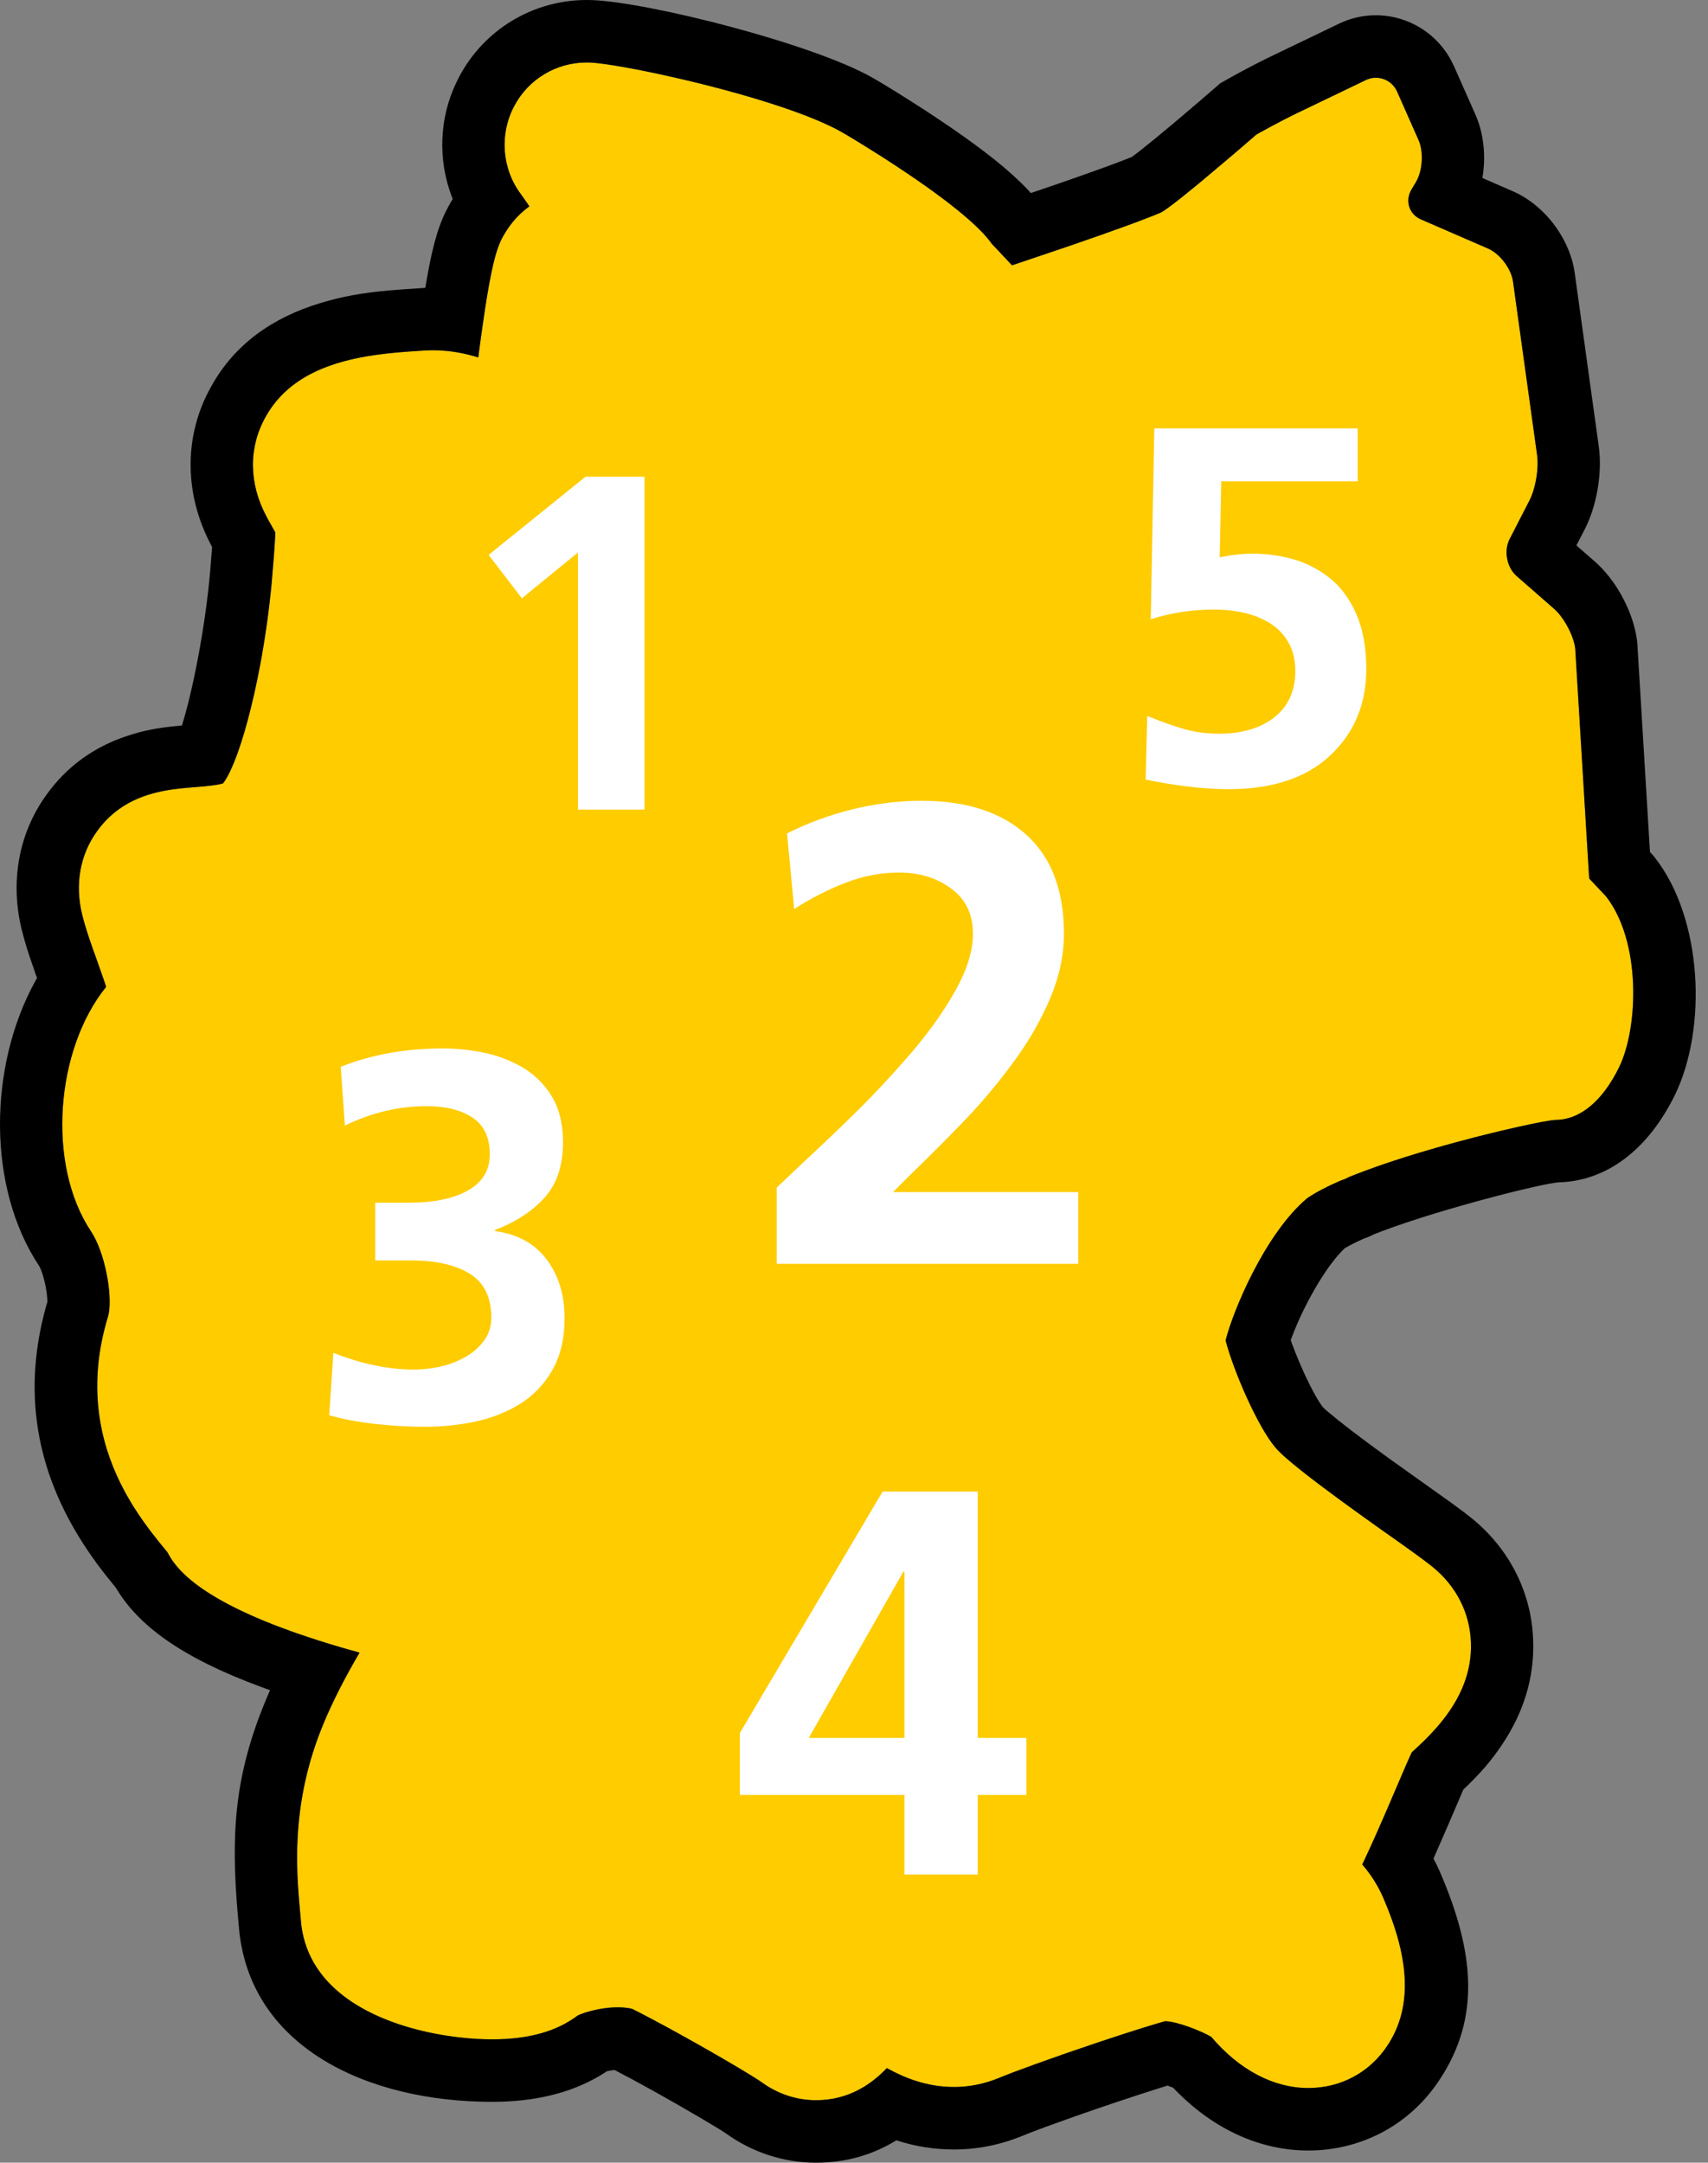 <svg xmlns="http://www.w3.org/2000/svg" width="79" height="100" viewBox="0 0 79 100"><rect x="0" y="0" width="79" height="100" fill="#808080" stroke="none"/><g fill="none"><path fill="#FC0" d="M74.288,41.454 L73.504,40.622 L72.858,29.977 C72.779,29.373 72.338,28.553 71.883,28.153 L70.148,26.636 C69.691,26.237 69.545,25.468 69.824,24.927 L70.744,23.137 C71.023,22.596 71.181,21.662 71.097,21.057 L69.982,13.025 C69.899,12.42 69.375,11.73 68.817,11.489 L65.729,10.148 C65.17,9.909 64.976,9.282 65.286,8.761 L65.488,8.423 C65.801,7.901 65.856,7.02 65.607,6.465 L64.619,4.235 C64.37,3.679 63.722,3.439 63.176,3.702 L60.06,5.198 C59.513,5.459 58.637,5.923 58.11,6.224 C58.11,6.224 54.221,9.606 53.663,9.842 C51.914,10.58 46.809,12.268 46.809,12.268 L45.866,11.265 C44.563,9.404 39.066,6.18 38.961,6.123 C36.141,4.52 28.819,2.953 27.289,2.892 C27.266,2.892 27.156,2.89 27.133,2.89 C25.721,2.89 24.434,3.667 23.784,4.907 C23.097,6.195 23.211,7.788 24.081,8.962 C24.214,9.146 24.35,9.338 24.487,9.541 C24.119,9.81 23.765,10.151 23.463,10.611 C22.997,11.316 22.726,11.899 22.12,16.528 C21.461,16.321 20.765,16.196 20.018,16.196 C19.878,16.196 19.728,16.198 19.633,16.208 C17.299,16.352 13.775,16.57 12.28,19.286 C11.494,20.686 11.503,22.352 12.326,23.882 L12.373,23.974 C12.509,24.22 12.626,24.429 12.734,24.618 C12.726,24.88 12.7,25.367 12.626,26.24 C12.288,30.746 11.151,35.14 10.32,36.22 C10.048,36.315 9.311,36.371 8.997,36.397 C7.706,36.502 5.753,36.658 4.478,38.45 C3.698,39.535 3.458,40.9 3.803,42.302 C3.976,42.99 4.217,43.664 4.452,44.313 C4.453,44.32 4.483,44.4 4.483,44.405 C4.668,44.916 4.812,45.328 4.909,45.632 C2.57,48.522 2.145,53.828 4.205,56.931 C4.895,57.966 5.238,60.069 4.994,60.881 C3.333,66.34 6.269,69.957 7.55,71.539 C7.628,71.632 7.695,71.709 7.744,71.773 C8.144,72.544 9.392,74.426 16.631,76.415 C15.943,77.587 15.382,78.689 14.961,79.703 C13.44,83.357 13.708,86.453 13.87,88.304 L13.911,88.76 C14.242,93.137 19.847,94.296 22.76,94.296 C24.447,94.296 25.748,93.931 26.726,93.19 C26.952,93.079 27.722,92.816 28.578,92.816 C28.98,92.816 29.211,92.874 29.262,92.897 C31.224,93.882 34.621,95.844 35.25,96.294 C35.989,96.827 36.852,97.11 37.744,97.11 C39.263,97.11 40.31,96.367 41.019,95.625 C41.822,96.07 42.859,96.499 44.128,96.499 C44.827,96.499 45.52,96.361 46.21,96.08 C47.492,95.539 52.039,93.974 53.889,93.457 C54.464,93.469 55.595,93.925 56.025,94.182 C57.321,95.71 58.908,96.547 60.511,96.547 C62.022,96.547 63.361,95.824 64.179,94.573 C65.66,92.337 64.775,89.612 63.98,87.753 C63.718,87.142 63.371,86.633 63.008,86.212 C63.43,85.327 63.911,84.234 64.486,82.892 C64.657,82.486 65.065,81.525 65.292,81.037 C65.307,81.023 65.317,81.01 65.326,81.001 C66.306,80.097 68.129,78.411 68.033,75.937 C67.986,74.572 67.352,73.33 66.244,72.437 C65.775,72.062 65.032,71.537 64.102,70.88 L63.923,70.754 C62.534,69.764 59.639,67.706 58.993,66.935 C58.19,65.992 57.084,63.48 56.687,61.984 C56.999,60.696 58.488,57.059 60.465,55.399 C60.868,55.128 61.403,54.849 62.031,54.579 C62.155,54.541 62.271,54.491 62.383,54.429 C65.74,53.056 71.139,51.834 71.938,51.783 C73.076,51.783 74.123,50.915 74.893,49.337 C75.784,47.492 75.912,43.545 74.288,41.454 Z"/><path fill="#000" d="M2.194,60.173 L2.209,60.137 L2.235,60.047 C0.925,64.356 1.73,68.116 3.886,71.436 L4.172,71.863 L4.455,72.261 C4.504,72.327 4.553,72.394 4.604,72.461 L4.929,72.882 L5.361,73.418 C6.394,75.163 8.388,76.638 12.072,78 L12.489,78.151 C12.422,78.306 12.361,78.449 12.302,78.592 C10.854,82.069 10.666,84.741 11,88.556 L11.042,89.022 C11.466,94.637 16.97,97.186 22.76,97.186 L23.134,97.181 C24.991,97.132 26.596,96.708 27.939,95.859 L28.073,95.769 L28.284,95.732 L28.429,95.715 L29.247,96.148 L30.153,96.644 L31.241,97.256 L32.518,97.997 L33.301,98.468 L33.528,98.613 L33.575,98.645 C34.797,99.525 36.246,100 37.744,100 L38.04,99.994 C39.312,99.946 40.435,99.587 41.423,98.987 L41.459,98.964 L41.472,98.969 C42.311,99.241 43.185,99.389 44.128,99.389 C45.207,99.389 46.268,99.176 47.296,98.756 L47.667,98.607 L48.359,98.346 L49.719,97.858 L50.768,97.494 L51.419,97.273 L52.609,96.878 L53.457,96.605 L54.001,96.434 L54.26,96.533 L54.479,96.758 C56.19,98.463 58.294,99.437 60.511,99.437 C62.989,99.437 65.235,98.227 66.588,96.158 C68.511,93.257 68.164,90.209 66.628,86.614 L66.485,86.298 L66.409,86.144 L66.302,85.941 L66.995,84.354 L67.684,82.745 L67.781,82.654 C68.483,81.978 68.963,81.432 69.473,80.672 C70.445,79.224 70.981,77.609 70.912,75.825 C70.837,73.621 69.802,71.597 68.049,70.184 L67.638,69.865 L67.116,69.481 L64.268,67.451 L63.319,66.757 L62.466,66.115 L61.886,65.661 L61.384,65.248 L61.226,65.105 C61.215,65.094 61.206,65.084 61.2,65.077 L61.124,64.98 C60.976,64.778 60.79,64.451 60.595,64.063 L60.397,63.656 C60.364,63.586 60.331,63.514 60.298,63.442 L60.103,62.999 L59.918,62.549 L59.749,62.105 L59.7,61.968 L59.756,61.815 C60.28,60.416 61.297,58.579 62.169,57.745 L62.203,57.714 L62.306,57.655 C62.44,57.578 62.6,57.496 62.78,57.41 L63.077,57.273 L63.105,57.265 L63.333,57.175 L63.575,57.063 L63.92,56.929 L64.421,56.745 L64.96,56.559 C65.053,56.527 65.147,56.496 65.242,56.465 L65.822,56.278 L66.421,56.092 L67.03,55.91 L67.641,55.734 L68.247,55.564 L69.127,55.328 L69.683,55.184 L70.205,55.055 L70.909,54.89 L71.313,54.802 L71.656,54.734 L71.929,54.689 L72.1,54.668 L71.938,54.673 C74.351,54.673 76.274,53.08 77.48,50.608 C78.96,47.546 78.757,42.505 76.56,39.677 L76.476,39.569 L76.316,39.398 L75.734,29.801 L75.715,29.6 L75.676,29.355 C75.446,28.12 74.701,26.788 73.781,25.979 L72.913,25.22 L73.305,24.462 C73.856,23.393 74.116,21.857 73.951,20.66 L72.836,12.627 L72.802,12.418 C72.512,10.89 71.376,9.449 69.958,8.836 L68.564,8.23 L68.598,8.014 C68.72,7.08 68.603,6.103 68.235,5.281 L67.251,3.061 C66.336,1.016 63.938,0.13 61.929,1.097 L58.579,2.707 L58.041,2.979 L57.469,3.281 C57.374,3.332 57.28,3.382 57.189,3.432 L56.685,3.713 L56.438,3.854 L55.586,4.59 L54.623,5.411 C54.465,5.545 54.308,5.677 54.154,5.806 L53.405,6.427 L52.769,6.939 L52.411,7.214 L52.351,7.258 L51.755,7.49 L51.321,7.652 L50.567,7.925 L49.544,8.287 L48.938,8.497 C48.528,8.639 48.107,8.783 47.68,8.927 L47.552,8.786 C46.709,7.887 45.497,6.937 43.938,5.868 L43.372,5.486 L42.756,5.08 L42.139,4.684 L41.374,4.203 L40.746,3.821 L40.413,3.627 L40.335,3.583 C37.579,2.016 30.03,0.11 27.404,0.005 L27.133,0 C24.654,0 22.383,1.369 21.233,3.563 L21.114,3.798 C20.313,5.458 20.248,7.377 20.891,9.077 L20.94,9.201 L20.85,9.35 L20.785,9.464 C20.343,10.252 20.056,11.141 19.766,12.757 L19.671,13.31 L18.706,13.374 L18.034,13.427 C16.757,13.541 15.859,13.698 14.809,14.016 C12.601,14.685 10.843,15.917 9.758,17.889 C8.531,20.075 8.51,22.68 9.658,24.998 L9.81,25.294 L9.732,26.292 C9.668,27.048 9.577,27.815 9.469,28.562 L9.355,29.302 C9.315,29.545 9.274,29.785 9.232,30.02 L9.102,30.711 L8.968,31.367 C8.945,31.473 8.923,31.577 8.9,31.68 L8.763,32.27 C8.74,32.364 8.717,32.456 8.695,32.545 L8.56,33.053 L8.414,33.546 L8.173,33.569 C7.256,33.66 6.635,33.776 5.849,34.039 C4.366,34.536 3.094,35.42 2.133,36.771 C0.855,38.55 0.463,40.787 1.006,42.994 L1.113,43.398 L1.237,43.822 L1.382,44.271 L1.602,44.904 L1.601,44.914 L1.713,45.221 L1.636,45.358 C-0.546,49.309 -0.601,54.906 1.808,58.533 C1.889,58.655 2.032,59.061 2.118,59.522 C2.151,59.696 2.173,59.863 2.184,60.007 L2.191,60.143 C2.191,60.163 2.192,60.175 2.194,60.173 Z M27.133,2.89 L27.289,2.892 L27.405,2.899 L27.69,2.926 L28.041,2.972 L28.452,3.035 L28.916,3.115 L29.428,3.21 L29.98,3.32 L30.567,3.444 L31.5,3.653 L32.147,3.807 L32.807,3.972 L33.474,4.146 L34.141,4.33 L34.803,4.521 C35.022,4.586 35.239,4.652 35.453,4.72 L36.085,4.925 C37.12,5.271 38.054,5.639 38.757,6.011 L39.116,6.214 L39.755,6.599 L40.754,7.224 L41.341,7.604 L41.964,8.018 L42.39,8.308 L42.818,8.607 L43.242,8.912 L43.657,9.221 C43.725,9.272 43.793,9.324 43.86,9.375 L44.252,9.685 C44.889,10.198 45.433,10.7 45.771,11.136 L45.866,11.265 L46.809,12.268 L49.516,11.354 L50.956,10.853 L52.089,10.447 L52.608,10.256 L53.291,9.993 L53.663,9.842 L53.715,9.816 L53.856,9.729 L54.044,9.597 L54.272,9.427 L54.675,9.112 L55.292,8.612 L55.62,8.341 L57.111,7.084 L58.11,6.224 L58.323,6.104 L58.814,5.836 L59.342,5.558 L59.841,5.305 L63.176,3.702 C63.685,3.457 64.284,3.65 64.564,4.128 L64.619,4.235 L65.607,6.465 C65.835,6.974 65.808,7.757 65.561,8.286 L65.488,8.423 L65.286,8.761 C64.996,9.248 65.146,9.826 65.622,10.095 L65.729,10.148 L68.817,11.489 C69.332,11.712 69.818,12.317 69.955,12.884 L69.982,13.025 L71.097,21.057 C71.172,21.601 71.052,22.412 70.824,22.964 L70.744,23.137 L69.824,24.927 C69.565,25.43 69.672,26.129 70.055,26.545 L70.148,26.636 L71.883,28.153 C72.3,28.52 72.705,29.239 72.831,29.821 L72.858,29.977 L73.504,40.622 L74.288,41.454 C75.912,43.545 75.784,47.492 74.893,49.337 C74.123,50.915 73.076,51.783 71.938,51.783 L71.794,51.798 C71.765,51.802 71.733,51.806 71.699,51.811 L71.334,51.873 L71.027,51.932 L70.282,52.09 L69.39,52.295 L68.385,52.542 L67.302,52.827 L66.459,53.062 L65.606,53.313 L65.039,53.488 L64.478,53.668 C64.385,53.698 64.293,53.729 64.201,53.76 L63.658,53.947 L63.131,54.138 L62.626,54.331 C62.544,54.364 62.463,54.397 62.383,54.429 C62.271,54.491 62.155,54.541 62.031,54.579 C61.403,54.849 60.868,55.128 60.465,55.399 C58.488,57.059 56.999,60.696 56.687,61.984 C57.084,63.48 58.19,65.992 58.993,66.935 C59.096,67.058 59.257,67.215 59.46,67.394 L59.795,67.68 L60.181,67.993 L60.607,68.327 L61.062,68.674 L62.012,69.379 L62.939,70.051 L63.923,70.754 L64.82,71.387 L65.443,71.834 L65.801,72.097 L66.109,72.331 C66.157,72.367 66.202,72.403 66.244,72.437 C67.352,73.33 67.986,74.572 68.033,75.937 C68.104,77.77 67.122,79.17 66.21,80.14 L65.94,80.419 L65.68,80.671 L65.326,81.001 L65.292,81.037 L65.21,81.216 L65.02,81.645 L64.152,83.667 L63.69,84.723 L63.405,85.358 L63.136,85.94 C63.093,86.033 63.05,86.124 63.008,86.212 C63.371,86.633 63.718,87.142 63.98,87.753 L64.139,88.136 C64.166,88.201 64.192,88.268 64.219,88.335 L64.374,88.748 C65.004,90.507 65.414,92.71 64.179,94.573 C63.361,95.824 62.022,96.547 60.511,96.547 C58.908,96.547 57.321,95.71 56.025,94.182 C55.595,93.925 54.464,93.469 53.889,93.457 L53.489,93.572 L52.781,93.789 L51.972,94.047 L50.796,94.434 L49.268,94.955 L47.934,95.427 L46.832,95.833 L46.339,96.026 C46.293,96.045 46.25,96.063 46.21,96.08 C45.52,96.361 44.827,96.499 44.128,96.499 C42.859,96.499 41.822,96.07 41.019,95.625 C40.31,96.367 39.263,97.11 37.744,97.11 C36.933,97.11 36.146,96.876 35.454,96.433 L35.099,96.191 L34.762,95.978 L34.14,95.601 L33.367,95.147 L32.267,94.518 L31.547,94.115 L30.851,93.733 L30.179,93.372 L29.552,93.044 C29.452,92.993 29.356,92.944 29.262,92.897 C29.237,92.886 29.166,92.865 29.052,92.848 L28.847,92.826 C28.769,92.82 28.679,92.816 28.578,92.816 C28.15,92.816 27.744,92.882 27.416,92.962 L27.155,93.032 C27.116,93.044 27.078,93.056 27.042,93.067 L26.855,93.134 C26.802,93.155 26.758,93.174 26.726,93.19 C25.748,93.931 24.447,94.296 22.76,94.296 C22.65,94.296 22.536,94.295 22.419,94.291 L22.058,94.276 L21.679,94.249 L21.284,94.21 C21.217,94.203 21.15,94.195 21.082,94.186 L20.67,94.128 C20.6,94.117 20.53,94.106 20.46,94.094 L20.035,94.016 C17.325,93.474 14.313,92.056 13.935,89.004 L13.837,87.917 L13.789,87.278 L13.763,86.814 C13.76,86.734 13.756,86.653 13.754,86.571 L13.743,86.064 C13.728,84.327 13.947,82.139 14.961,79.703 C15.382,78.689 15.943,77.587 16.631,76.415 L15.903,76.21 L15.217,76.006 C14.884,75.904 14.566,75.802 14.263,75.701 L13.675,75.501 C13.58,75.467 13.486,75.434 13.395,75.401 L12.862,75.203 C12.776,75.17 12.691,75.138 12.608,75.105 L12.128,74.911 L11.68,74.719 L11.265,74.53 L10.88,74.344 L10.525,74.162 L10.198,73.983 C10.145,73.954 10.094,73.924 10.044,73.895 L9.757,73.722 C9.711,73.694 9.666,73.665 9.623,73.637 L9.373,73.471 L9.146,73.309 C9.11,73.282 9.075,73.256 9.04,73.23 L8.846,73.075 L8.671,72.926 L8.515,72.782 L8.377,72.643 L8.254,72.511 L8.147,72.385 L8.053,72.265 L7.971,72.153 L7.87,71.996 L7.765,71.813 C7.758,71.799 7.751,71.786 7.744,71.773 L7.385,71.335 L7.016,70.867 L6.817,70.602 L6.612,70.318 L6.403,70.013 L6.192,69.689 C6.157,69.634 6.122,69.577 6.088,69.52 L5.88,69.166 C5.846,69.105 5.812,69.044 5.778,68.981 L5.579,68.598 C4.638,66.698 4.011,64.112 4.994,60.881 C5.224,60.114 4.932,58.196 4.317,57.113 L4.205,56.931 C2.145,53.828 2.57,48.522 4.909,45.632 L4.815,45.345 L4.631,44.818 L4.452,44.313 C4.217,43.664 3.976,42.99 3.803,42.302 C3.458,40.9 3.698,39.535 4.478,38.45 C5.447,37.088 6.807,36.671 7.972,36.503 L8.332,36.458 L8.839,36.41 L9.298,36.372 L9.674,36.335 C9.932,36.306 10.184,36.268 10.32,36.22 C10.582,35.879 10.875,35.207 11.164,34.306 L11.308,33.837 L11.45,33.332 C11.497,33.158 11.543,32.979 11.589,32.795 L11.725,32.228 C11.748,32.131 11.77,32.033 11.792,31.934 L11.92,31.327 L12.043,30.697 C12.063,30.59 12.082,30.483 12.102,30.375 L12.213,29.716 L12.317,29.041 C12.333,28.927 12.349,28.813 12.365,28.699 L12.454,28.005 L12.532,27.303 C12.544,27.186 12.555,27.068 12.566,26.95 L12.673,25.655 L12.719,24.961 L12.734,24.618 L12.373,23.974 L12.326,23.882 C11.503,22.352 11.494,20.686 12.28,19.286 C13.335,17.368 15.402,16.696 17.347,16.416 L17.83,16.354 L18.304,16.305 L18.765,16.266 L19.713,16.202 L19.912,16.196 C19.948,16.196 19.983,16.196 20.018,16.196 C20.765,16.196 21.461,16.321 22.12,16.528 L22.286,15.305 L22.435,14.283 L22.539,13.635 L22.637,13.079 L22.73,12.604 L22.819,12.202 L22.877,11.97 L22.934,11.764 L22.991,11.58 L23.047,11.416 L23.133,11.202 L23.191,11.076 L23.281,10.906 L23.371,10.755 L23.463,10.611 C23.765,10.151 24.119,9.81 24.487,9.541 L24.282,9.244 L24.081,8.962 C23.211,7.788 23.097,6.195 23.784,4.907 C24.434,3.667 25.721,2.89 27.133,2.89 Z"/><polygon fill="#FFF" points="27.084 22.041 29.811 22.041 29.811 37.435 26.732 37.435 26.732 25.548 24.139 27.665 22.599 25.659"/><path fill="#FFF" d="M35.924 58.439 35.924 54.911C36.143 54.71 36.495 54.378 36.975 53.916 38.058 52.911 38.979 52.031 39.741 51.277 40.503 50.523 41.299 49.663 42.132 48.699 42.963 47.734 43.65 46.768 44.191 45.803 44.731 44.839 45.001 43.964 45.001 43.179 45.001 42.275 44.666 41.577 43.995 41.084 43.323 40.592 42.517 40.345 41.575 40.345 40.753 40.345 39.936 40.501 39.124 40.812 38.312 41.124 37.516 41.531 36.733 42.033L36.404 38.535C37.365 38.052 38.376 37.681 39.44 37.419 40.502 37.158 41.565 37.026 42.627 37.026 44.69 37.026 46.304 37.549 47.467 38.595 48.629 39.641 49.211 41.168 49.211 43.178 49.211 44.164 48.998 45.154 48.578 46.149 48.157 47.144 47.606 48.109 46.925 49.044 46.244 49.978 45.517 50.854 44.746 51.668 43.974 52.482 43.036 53.422 41.935 54.487L41.304 55.121 49.872 55.121 49.872 58.438 35.924 58.438 35.924 58.439ZM15.418 62.552C16.726 63.07 17.976 63.328 19.169 63.328 19.54 63.328 19.932 63.283 20.344 63.194 20.754 63.106 21.141 62.96 21.504 62.758 21.866 62.555 22.16 62.301 22.386 61.993 22.612 61.686 22.725 61.33 22.725 60.925 22.725 59.988 22.395 59.312 21.734 58.899 21.072 58.487 20.161 58.281 19.001 58.281L17.356 58.281 17.356 55.612 18.903 55.612C20.064 55.612 20.979 55.421 21.649 55.041 22.319 54.661 22.654 54.107 22.654 53.379 22.654 52.587 22.383 52.016 21.843 51.669 21.303 51.321 20.606 51.147 19.75 51.147 18.446 51.147 17.177 51.446 15.953 52.045L15.759 49.327C17.194 48.761 18.767 48.478 20.477 48.478 21.073 48.478 21.686 48.538 22.316 48.66 22.944 48.781 23.544 49.004 24.118 49.327 24.69 49.651 25.154 50.099 25.508 50.674 25.863 51.249 26.041 51.964 26.041 52.822 26.041 53.889 25.758 54.738 25.194 55.369 24.63 56 23.862 56.502 22.895 56.873L22.895 56.922C23.945 57.067 24.742 57.508 25.291 58.244 25.84 58.981 26.113 59.882 26.113 60.95 26.113 61.905 25.92 62.713 25.533 63.376 25.146 64.04 24.638 64.561 24.009 64.941 23.38 65.321 22.691 65.588 21.941 65.742 21.191 65.896 20.429 65.973 19.655 65.973 18.896 65.973 18.122 65.928 17.332 65.839 16.542 65.75 15.841 65.617 15.229 65.439L15.418 62.552ZM62.797 22.257 56.487 22.257 56.416 25.764 56.44 25.764C57.002 25.653 57.494 25.599 57.917 25.599 58.542 25.599 59.161 25.681 59.77 25.845 60.381 26.011 60.947 26.297 61.471 26.704 61.995 27.112 62.413 27.669 62.726 28.375 63.039 29.081 63.195 29.936 63.195 30.94 63.195 32.556 62.639 33.885 61.53 34.928 60.419 35.971 58.848 36.492 56.813 36.492 56.22 36.492 55.579 36.448 54.892 36.362 54.203 36.276 53.569 36.17 52.991 36.045L53.062 33.104 53.18 33.15C53.758 33.386 54.294 33.574 54.786 33.715 55.279 33.855 55.822 33.926 56.416 33.926 56.87 33.926 57.304 33.872 57.719 33.762 58.132 33.651 58.497 33.487 58.808 33.268 59.544 32.75 59.912 32.005 59.912 31.033 59.912 30.531 59.809 30.096 59.606 29.726 59.403 29.358 59.122 29.06 58.762 28.832 58.403 28.604 58 28.44 57.554 28.339 57.108 28.237 56.643 28.185 56.159 28.185 55.142 28.185 54.164 28.335 53.226 28.632L53.39 19.809 62.796 19.809 62.796 22.257 62.797 22.257ZM34.221 80.13 40.823 68.969 45.223 68.969 45.223 80.359 47.473 80.359 47.473 82.996 45.223 82.996 45.223 86.675 41.833 86.675 41.833 82.996 34.221 82.996 34.221 80.13ZM41.833 80.359 41.833 72.672 41.784 72.672 37.408 80.359 41.833 80.359 41.833 80.359Z"/></g></svg>